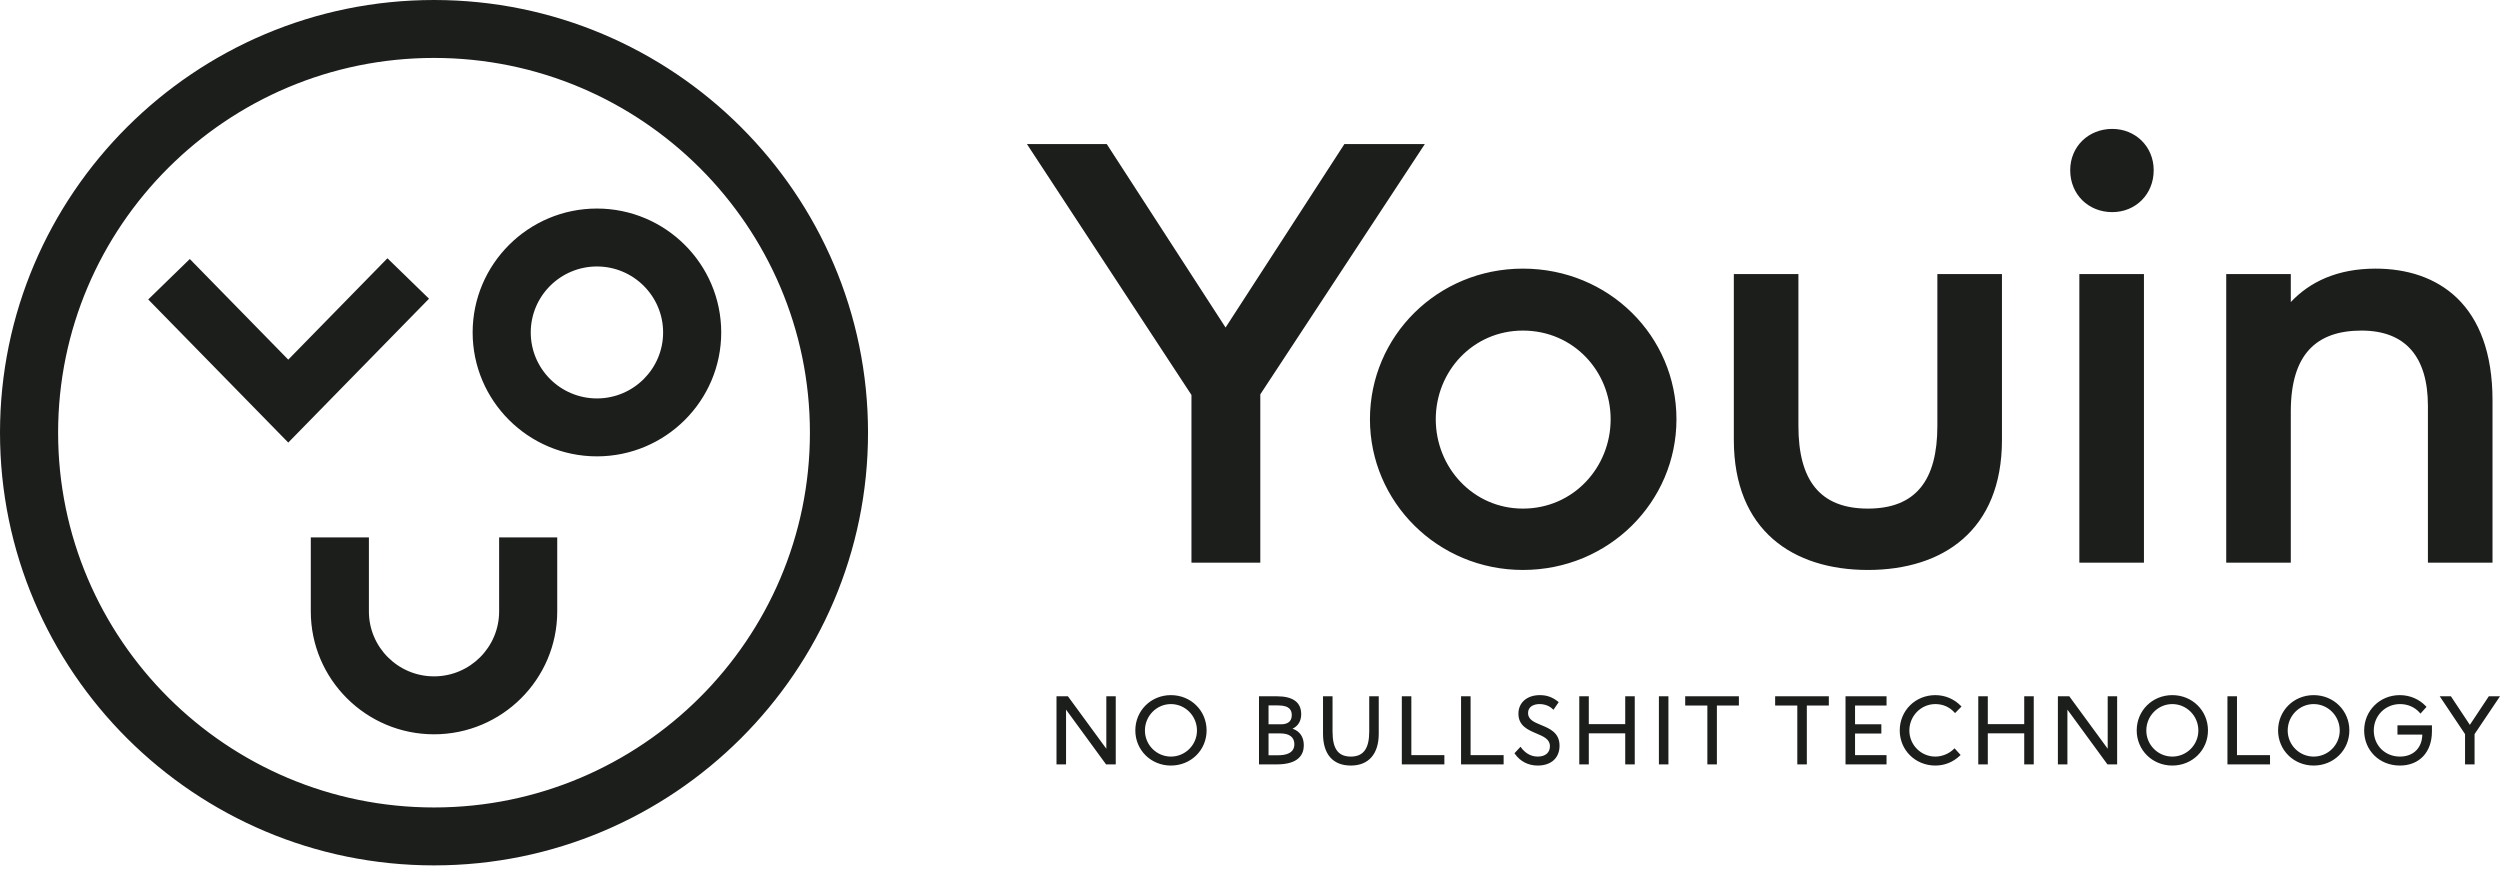 <?xml version="1.0" encoding="UTF-8"?>
<svg xmlns="http://www.w3.org/2000/svg" xmlns:xlink="http://www.w3.org/1999/xlink" width="180px" height="63px" viewBox="0 0 180 63" version="1.1">
  <!-- Generator: sketchtool 63.1 (101010) - https://sketch.com -->
  <title>C7B1B18B-6DD8-4E69-BE41-F41A69D3E1F5</title>
  <desc>Created with sketchtool.</desc>
  <g id="Page-1" stroke="none" stroke-width="1" fill="none" fill-rule="evenodd">
    <g id="d-home" transform="translate(-84, -26)" fill="#1C1E1C">
      <path d="M114.889,47.507 L111.895,44.595 L104.755,51.894 L97.666,44.649 L94.672,47.561 L104.755,57.865 L114.889,47.507 Z M119.937,64.695 L119.937,70.024 C119.937,72.602 117.834,74.698 115.249,74.698 C112.664,74.698 110.561,72.602 110.561,70.024 L110.561,64.695 L106.377,64.695 L106.377,70.024 C106.377,74.902 110.357,78.87 115.249,78.87 C120.141,78.87 124.121,74.902 124.121,70.024 L124.121,64.695 L119.937,64.695 Z M142.314,57.154 C142.314,72.032 130.173,84.137 115.249,84.137 C100.325,84.137 88.184,72.032 88.184,57.154 C88.184,42.276 100.325,30.171 115.249,30.171 C130.173,30.171 142.314,42.276 142.314,57.154 L142.314,57.154 Z M115.249,26 C98.018,26 84,39.976 84,57.154 C84,74.332 98.018,88.308 115.249,88.308 C132.48,88.308 146.498,74.332 146.498,57.154 C146.498,39.976 132.48,26 115.249,26 L115.249,26 Z M131.744,49.937 C131.744,52.556 129.606,54.687 126.979,54.687 C124.351,54.687 122.214,52.556 122.214,49.937 C122.214,47.317 124.351,45.186 126.979,45.186 C129.606,45.186 131.744,47.317 131.744,49.937 L131.744,49.937 Z M126.979,41.015 C122.044,41.015 118.03,45.017 118.03,49.937 C118.03,54.856 122.044,58.858 126.979,58.858 C131.913,58.858 135.928,54.856 135.928,49.937 C135.928,45.017 131.913,41.015 126.979,41.015 L126.979,41.015 Z M263.195,76.132 L261.83,78.19 L260.465,76.132 L259.66,76.132 L261.483,78.856 L261.483,81.036 L262.169,81.036 L262.169,78.856 L264,76.132 L263.195,76.132 Z M256.617,78.891 L258.406,78.891 C258.388,79.854 257.76,80.474 256.795,80.474 C255.722,80.474 254.912,79.667 254.912,78.597 C254.912,77.53 255.742,76.694 256.801,76.694 C257.366,76.694 257.871,76.917 258.223,77.321 L258.274,77.38 L258.71,76.895 L258.667,76.849 C258.177,76.333 257.508,76.049 256.782,76.049 C255.345,76.049 254.219,77.168 254.219,78.597 C254.219,80.035 255.324,81.12 256.789,81.12 C258.192,81.12 259.099,80.157 259.099,78.668 L259.099,78.226 L256.617,78.226 L256.617,78.891 Z M252.461,78.597 C252.461,79.632 251.619,80.474 250.584,80.474 C249.553,80.474 248.714,79.632 248.714,78.597 C248.714,77.548 249.553,76.694 250.584,76.694 C251.619,76.694 252.461,77.548 252.461,78.597 L252.461,78.597 Z M250.584,76.049 C249.147,76.049 248.022,77.165 248.022,78.591 C248.022,80.009 249.147,81.12 250.584,81.12 C252.025,81.12 253.154,80.009 253.154,78.591 C253.154,77.165 252.025,76.049 250.584,76.049 L250.584,76.049 Z M245.063,76.132 L244.376,76.132 L244.376,81.036 L247.441,81.036 L247.441,80.371 L245.063,80.371 L245.063,76.132 Z M242.282,78.597 C242.282,79.632 241.44,80.474 240.405,80.474 C239.374,80.474 238.535,79.632 238.535,78.597 C238.535,77.548 239.374,76.694 240.405,76.694 C241.44,76.694 242.282,77.548 242.282,78.597 L242.282,78.597 Z M240.405,76.049 C238.968,76.049 237.843,77.165 237.843,78.591 C237.843,80.009 238.968,81.12 240.405,81.12 C241.846,81.12 242.974,80.009 242.974,78.591 C242.974,77.165 241.846,76.049 240.405,76.049 L240.405,76.049 Z M235.754,79.908 L233.009,76.16 L232.989,76.132 L232.168,76.132 L232.168,81.036 L232.854,81.036 L232.854,77.093 L235.716,81.008 L235.736,81.036 L236.434,81.036 L236.434,76.132 L235.754,76.132 L235.754,79.908 Z M229.744,78.136 L227.122,78.136 L227.122,76.132 L226.435,76.132 L226.435,81.036 L227.122,81.036 L227.122,78.8 L229.744,78.8 L229.744,81.036 L230.43,81.036 L230.43,76.132 L229.744,76.132 L229.744,78.136 Z M223.343,76.694 C223.888,76.694 224.361,76.9 224.714,77.29 L224.763,77.344 L225.229,76.871 L225.182,76.823 C224.695,76.324 224.042,76.049 223.343,76.049 C221.906,76.049 220.781,77.165 220.781,78.591 C220.781,80.009 221.906,81.12 223.343,81.12 C224.012,81.12 224.625,80.873 225.116,80.405 L225.164,80.359 L224.729,79.877 L224.678,79.927 C224.328,80.269 223.829,80.474 223.343,80.474 C222.312,80.474 221.474,79.632 221.474,78.597 C221.474,77.548 222.312,76.694 223.343,76.694 L223.343,76.694 Z M216.877,81.036 L219.831,81.036 L219.831,80.371 L217.563,80.371 L217.563,78.813 L219.457,78.813 L219.457,78.149 L217.563,78.149 L217.563,76.797 L219.831,76.797 L219.831,76.132 L216.877,76.132 L216.877,81.036 Z M211.81,76.797 L213.406,76.797 L213.406,81.036 L214.092,81.036 L214.092,76.797 L215.676,76.797 L215.676,76.132 L211.81,76.132 L211.81,76.797 Z M205.334,76.797 L206.93,76.797 L206.93,81.036 L207.616,81.036 L207.616,76.797 L209.2,76.797 L209.2,76.132 L205.334,76.132 L205.334,76.797 Z M203.441,81.036 L204.127,81.036 L204.127,78.584 L204.127,76.132 L203.441,76.132 L203.441,81.036 Z M201.016,78.136 L198.394,78.136 L198.394,76.132 L197.708,76.132 L197.708,81.036 L198.394,81.036 L198.394,78.8 L201.016,78.8 L201.016,81.036 L201.702,81.036 L201.702,76.132 L201.016,76.132 L201.016,78.136 Z M194.956,78.201 C194.453,77.993 194.019,77.813 194.019,77.341 C194.019,76.864 194.444,76.694 194.842,76.694 C195.213,76.694 195.558,76.823 195.789,77.048 L195.848,77.105 L196.227,76.554 L196.177,76.514 C195.772,76.192 195.368,76.049 194.868,76.049 C193.946,76.049 193.326,76.586 193.326,77.386 C193.326,78.261 194.013,78.551 194.619,78.808 C195.142,79.029 195.594,79.221 195.594,79.724 C195.594,80.194 195.267,80.474 194.719,80.474 C194.127,80.474 193.744,80.125 193.527,79.832 L193.478,79.765 L193.042,80.234 L193.074,80.279 C193.454,80.821 194.036,81.12 194.713,81.12 C195.684,81.12 196.287,80.573 196.287,79.692 C196.287,78.751 195.58,78.458 194.956,78.201 L194.956,78.201 Z M189.883,76.132 L189.196,76.132 L189.196,81.036 L192.261,81.036 L192.261,80.371 L189.883,80.371 L189.883,76.132 Z M185.617,76.132 L184.931,76.132 L184.931,81.036 L187.995,81.036 L187.995,80.371 L185.617,80.371 L185.617,76.132 Z M182.584,78.674 C182.584,79.902 182.164,80.474 181.263,80.474 C180.35,80.474 179.943,79.919 179.943,78.674 L179.943,76.132 L179.257,76.132 L179.257,78.829 C179.257,80.306 179.969,81.12 181.263,81.12 C182.539,81.12 183.27,80.285 183.27,78.829 L183.27,76.132 L182.584,76.132 L182.584,78.674 Z M175.335,78.149 L175.335,76.791 L176.035,76.791 C176.906,76.791 177.007,77.193 177.007,77.495 C177.007,78.035 176.587,78.149 176.235,78.149 L175.335,78.149 Z M177.194,79.583 C177.194,80.24 176.567,80.378 176.041,80.378 L175.335,80.378 L175.335,78.807 L176.197,78.807 C176.84,78.807 177.194,79.083 177.194,79.583 L177.194,79.583 Z M177.064,78.465 C177.463,78.277 177.687,77.908 177.687,77.425 C177.687,76.567 177.096,76.132 175.932,76.132 L174.648,76.132 L174.648,81.036 L175.932,81.036 C177.537,81.036 177.874,80.288 177.874,79.66 C177.874,79.064 177.589,78.647 177.064,78.465 L177.064,78.465 Z M170.182,78.597 C170.182,79.632 169.34,80.474 168.305,80.474 C167.274,80.474 166.435,79.632 166.435,78.597 C166.435,77.548 167.274,76.694 168.305,76.694 C169.34,76.694 170.182,77.548 170.182,78.597 L170.182,78.597 Z M168.305,76.049 C166.868,76.049 165.743,77.165 165.743,78.591 C165.743,80.009 166.868,81.12 168.305,81.12 C169.746,81.12 170.875,80.009 170.875,78.591 C170.875,77.165 169.746,76.049 168.305,76.049 L168.305,76.049 Z M163.655,79.908 L160.91,76.16 L160.889,76.132 L160.068,76.132 L160.068,81.036 L160.755,81.036 L160.755,77.093 L163.616,81.008 L163.636,81.036 L164.334,81.036 L164.334,76.132 L163.655,76.132 L163.655,79.908 Z M263.461,54.833 L263.461,66.512 L258.81,66.512 L258.81,55.226 C258.81,51.683 257.187,49.802 254.028,49.802 C250.781,49.802 248.938,51.509 248.938,55.62 L248.938,66.512 L244.288,66.512 L244.288,45.735 L248.938,45.735 L248.938,47.747 C250.298,46.303 252.273,45.341 255.037,45.341 C259.512,45.341 263.461,47.878 263.461,54.833 L263.461,54.833 Z M238.364,45.735 L238.364,55.926 L238.364,66.512 L233.713,66.512 L233.713,45.735 L238.364,45.735 Z M233.055,38.255 C233.055,36.549 234.371,35.281 236.083,35.281 C237.75,35.281 239.066,36.549 239.066,38.255 C239.066,40.004 237.75,41.273 236.083,41.273 C234.371,41.273 233.055,40.004 233.055,38.255 L233.055,38.255 Z M208.836,57.676 L208.836,45.735 L213.486,45.735 L213.486,56.67 C213.486,60.563 215.022,62.619 218.488,62.619 C221.954,62.619 223.49,60.563 223.49,56.67 L223.49,45.735 L228.141,45.735 L228.141,57.676 C228.141,64.193 223.885,67.037 218.488,67.037 C213.092,67.037 208.836,64.193 208.836,57.676 L208.836,57.676 Z M199.966,56.188 C199.966,52.733 197.29,49.802 193.649,49.802 C190.051,49.802 187.375,52.733 187.375,56.188 C187.375,59.644 190.051,62.619 193.649,62.619 C197.29,62.619 199.966,59.644 199.966,56.188 L199.966,56.188 Z M182.636,56.188 C182.636,50.196 187.506,45.341 193.649,45.341 C199.835,45.341 204.705,50.196 204.705,56.188 C204.705,62.138 199.835,67.037 193.649,67.037 C187.506,67.037 182.636,62.138 182.636,56.188 L182.636,56.188 Z M186.589,36.372 L174.742,54.393 L174.742,66.512 L169.785,66.512 L169.785,54.437 L157.938,36.372 L163.686,36.372 L172.241,49.581 L180.797,36.372 L186.589,36.372 Z" id="youin-logo"></path>
    </g>
  </g>
</svg>
